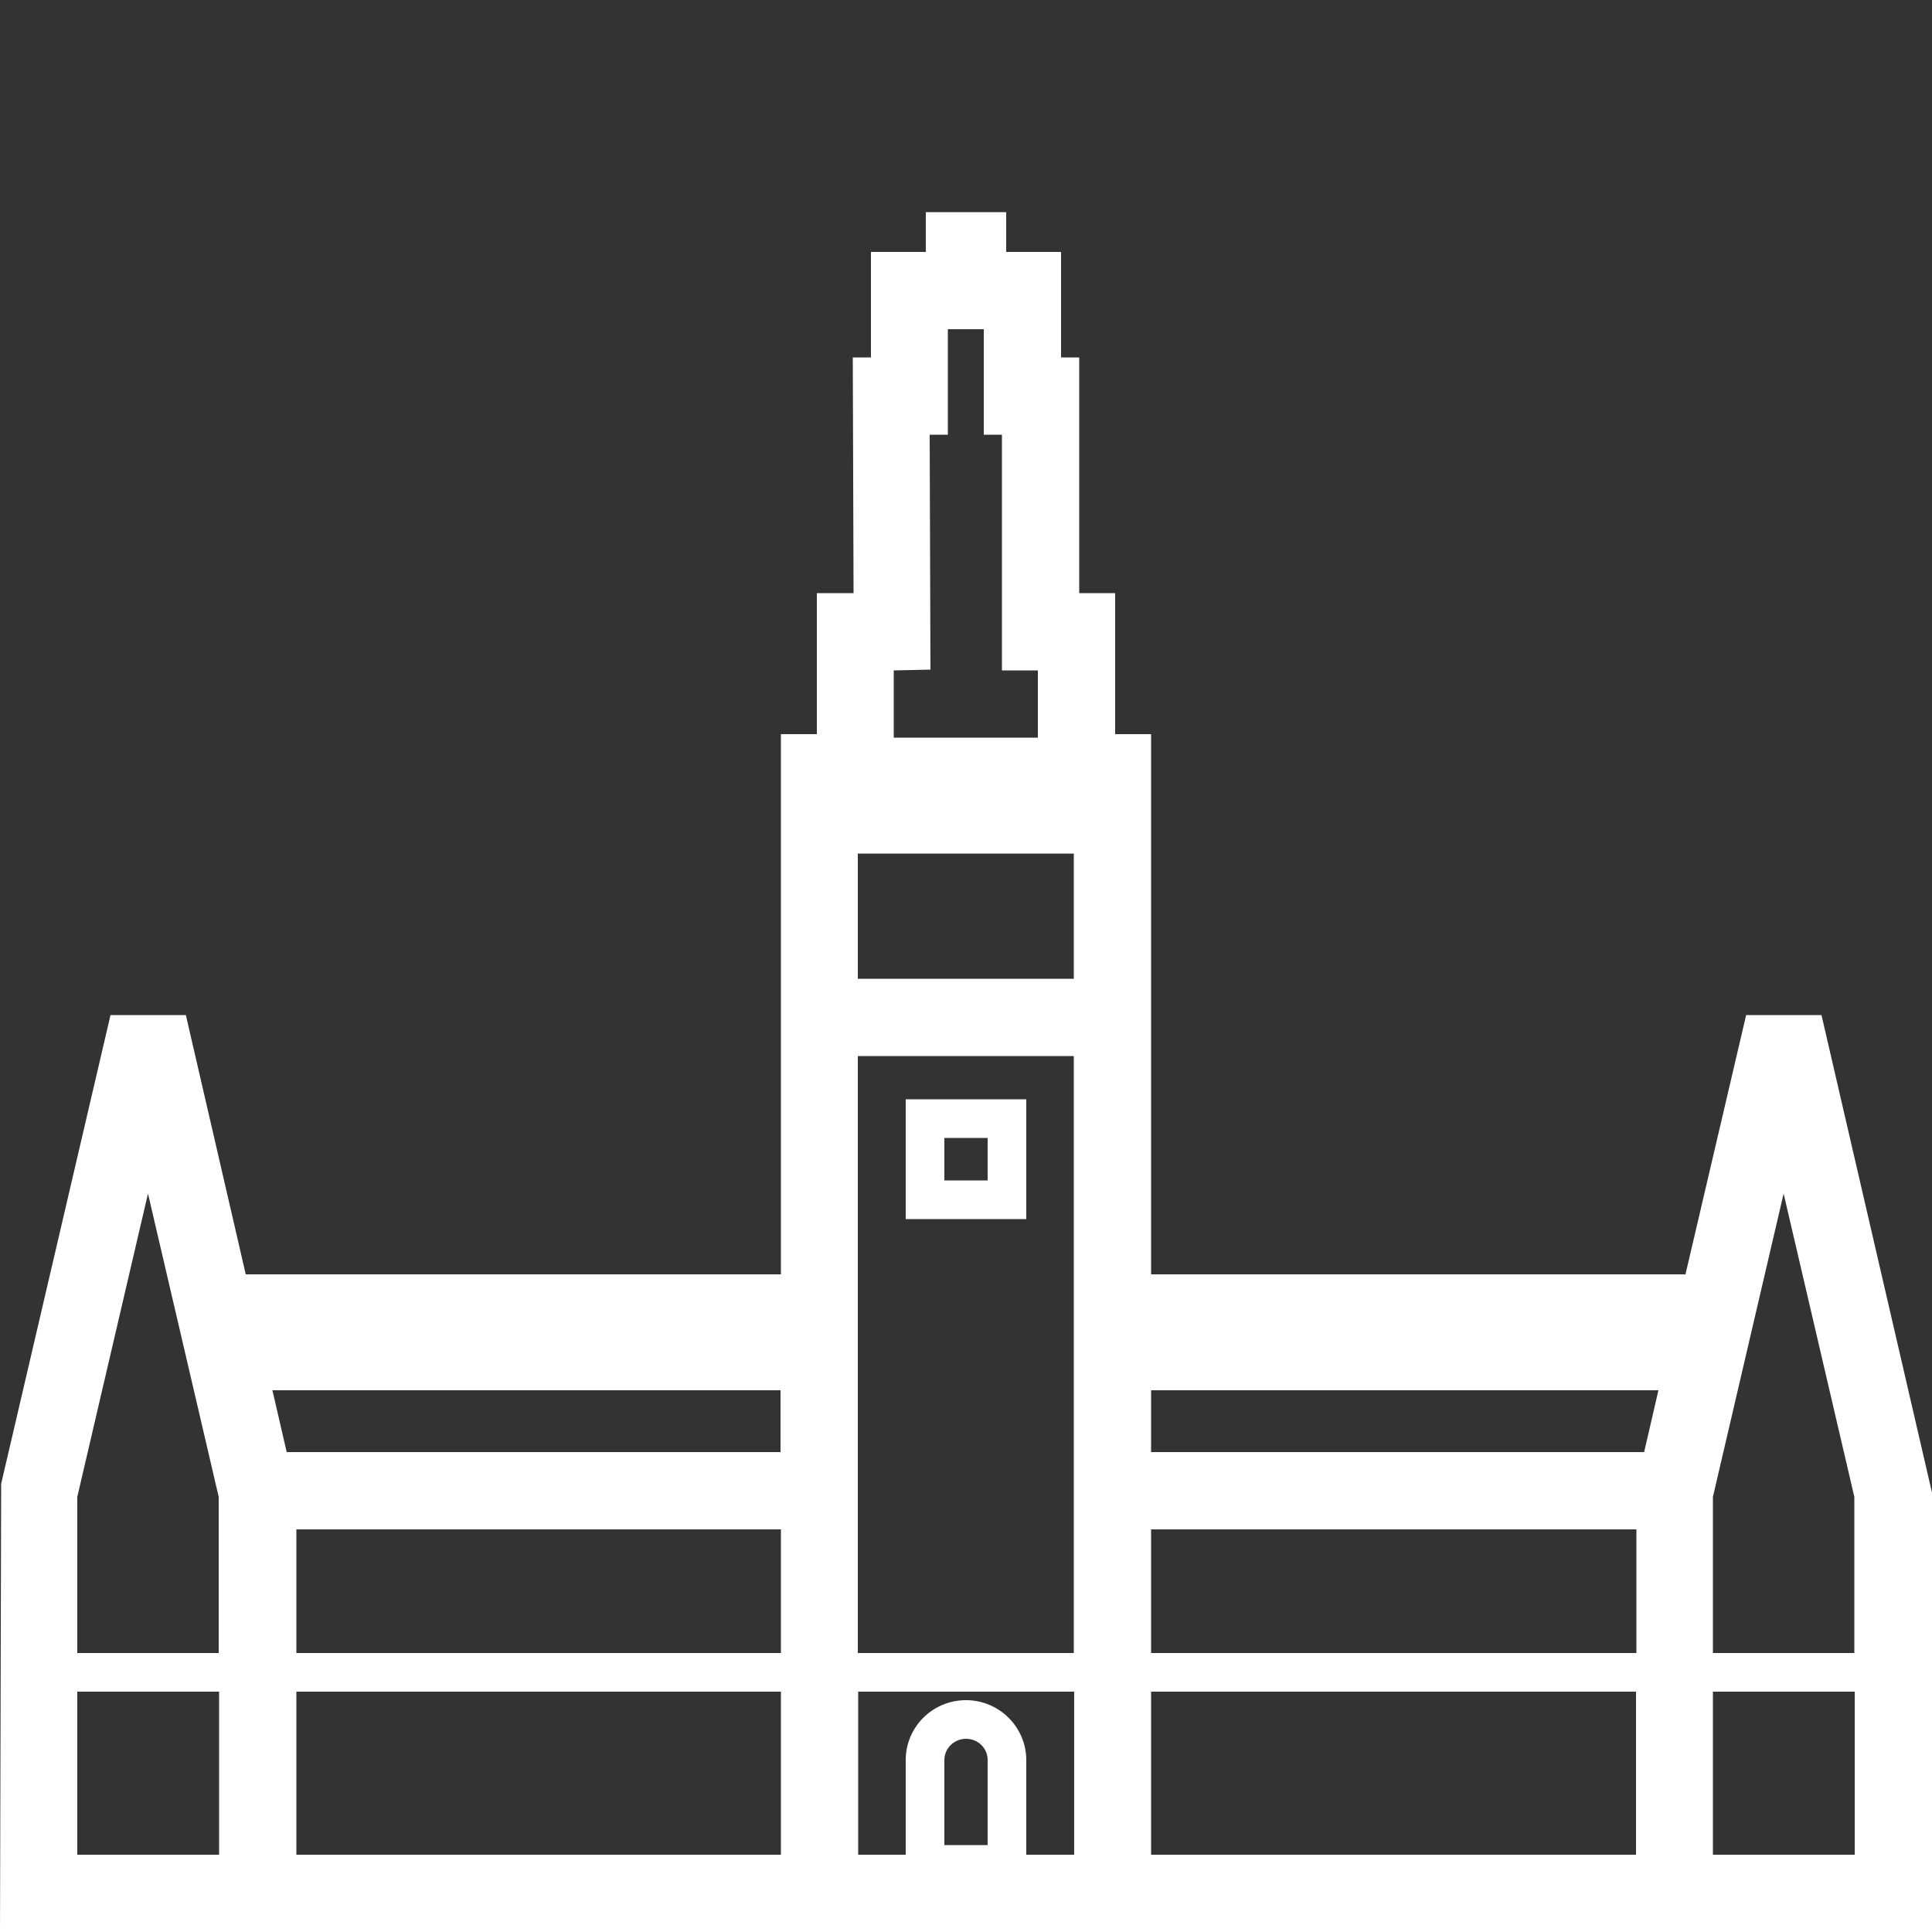 <?xml version="1.0" encoding="UTF-8"?><svg id="Ebene_1" xmlns="http://www.w3.org/2000/svg" xmlns:xlink="http://www.w3.org/1999/xlink" viewBox="0 0 50 50"><rect x="0" y="0" width="50" height="50" fill="#333333" stroke="none"/><defs><style>.cls-1{fill:none;}.cls-2{fill:#fff;}.cls-3{clip-path:url(#clippath);}</style><clipPath id="clippath"><rect class="cls-1" width="50" height="50"/></clipPath></defs><g class="cls-3"><path class="cls-2" d="M48,48h-3.67v-4.22h3.67v4.22ZM48,42.78h-3.67v-4.04l1.83-7.85,1.83,7.85v4.04ZM42.92,35.98l-.37,1.6h-12.76v-1.6h13.13ZM29.79,39.58h12.56v3.2h-12.56v-3.2ZM29.79,43.78h12.55v4.22h-12.55v-4.22ZM27.79,48h-1.23v-2.45c0-.85-.7-1.55-1.56-1.55s-1.56.69-1.56,1.55v2.45h-1.23c0-1.4,0-2.81,0-4.22h5.59v4.22ZM27.79,42.78h-5.59c0-.59,0-1.19,0-1.78v-1.42c0-.67,0-1.33,0-2,0-1.28,0-2.55,0-3.83,0-2.14,0-4.28,0-6.42h5.59v15.46ZM27.79,25.33h-5.59v-3.24h5.59v3.24ZM26.86,19.09h-3.73v-1.74l.95-.02-.02-6.08h.47v-2.73h.93v2.73h.47v6.1h.93v1.74ZM24.44,45.55c0-.3.25-.55.56-.55s.56.24.56.55v2.2h-1.12v-2.2ZM20.21,48H7.67v-4.22h12.54c0,1.41,0,2.81,0,4.22M20.21,42.78H7.67v-3.2h12.54c0,1.07,0,2.14,0,3.2M20.21,37.58H7.42l-.37-1.6h13.15v1.6M5.67,48h-3.67v-4.22h3.67v4.22ZM5.67,42.78h-3.67v-4.04l1.83-7.85,1.83,7.85v4.04ZM50,50v-11.37l-2.86-12.36h-1.95l-1.57,6.71h-13.83v-13.98h-.93v-3.65h-.93v-6.1h-.47v-2.73h-1.42v-1.03h-2.08v1.03h-1.42v2.73h-.47l.02,6.1h-.95v3.65h-.93v7.33c0,2.22,0,4.44,0,6.65H6.36l-1.55-6.71h-1.95L.03,38.4,0,50h20.2s9.59,0,9.59,0h0s12.54,0,12.54,0h7.67Z"/></g><path class="cls-2" d="M24.44,29.45h1.12v1.1h-1.12v-1.1ZM26.56,28.45h-3.12v3.1h3.12v-3.1Z"/></svg>